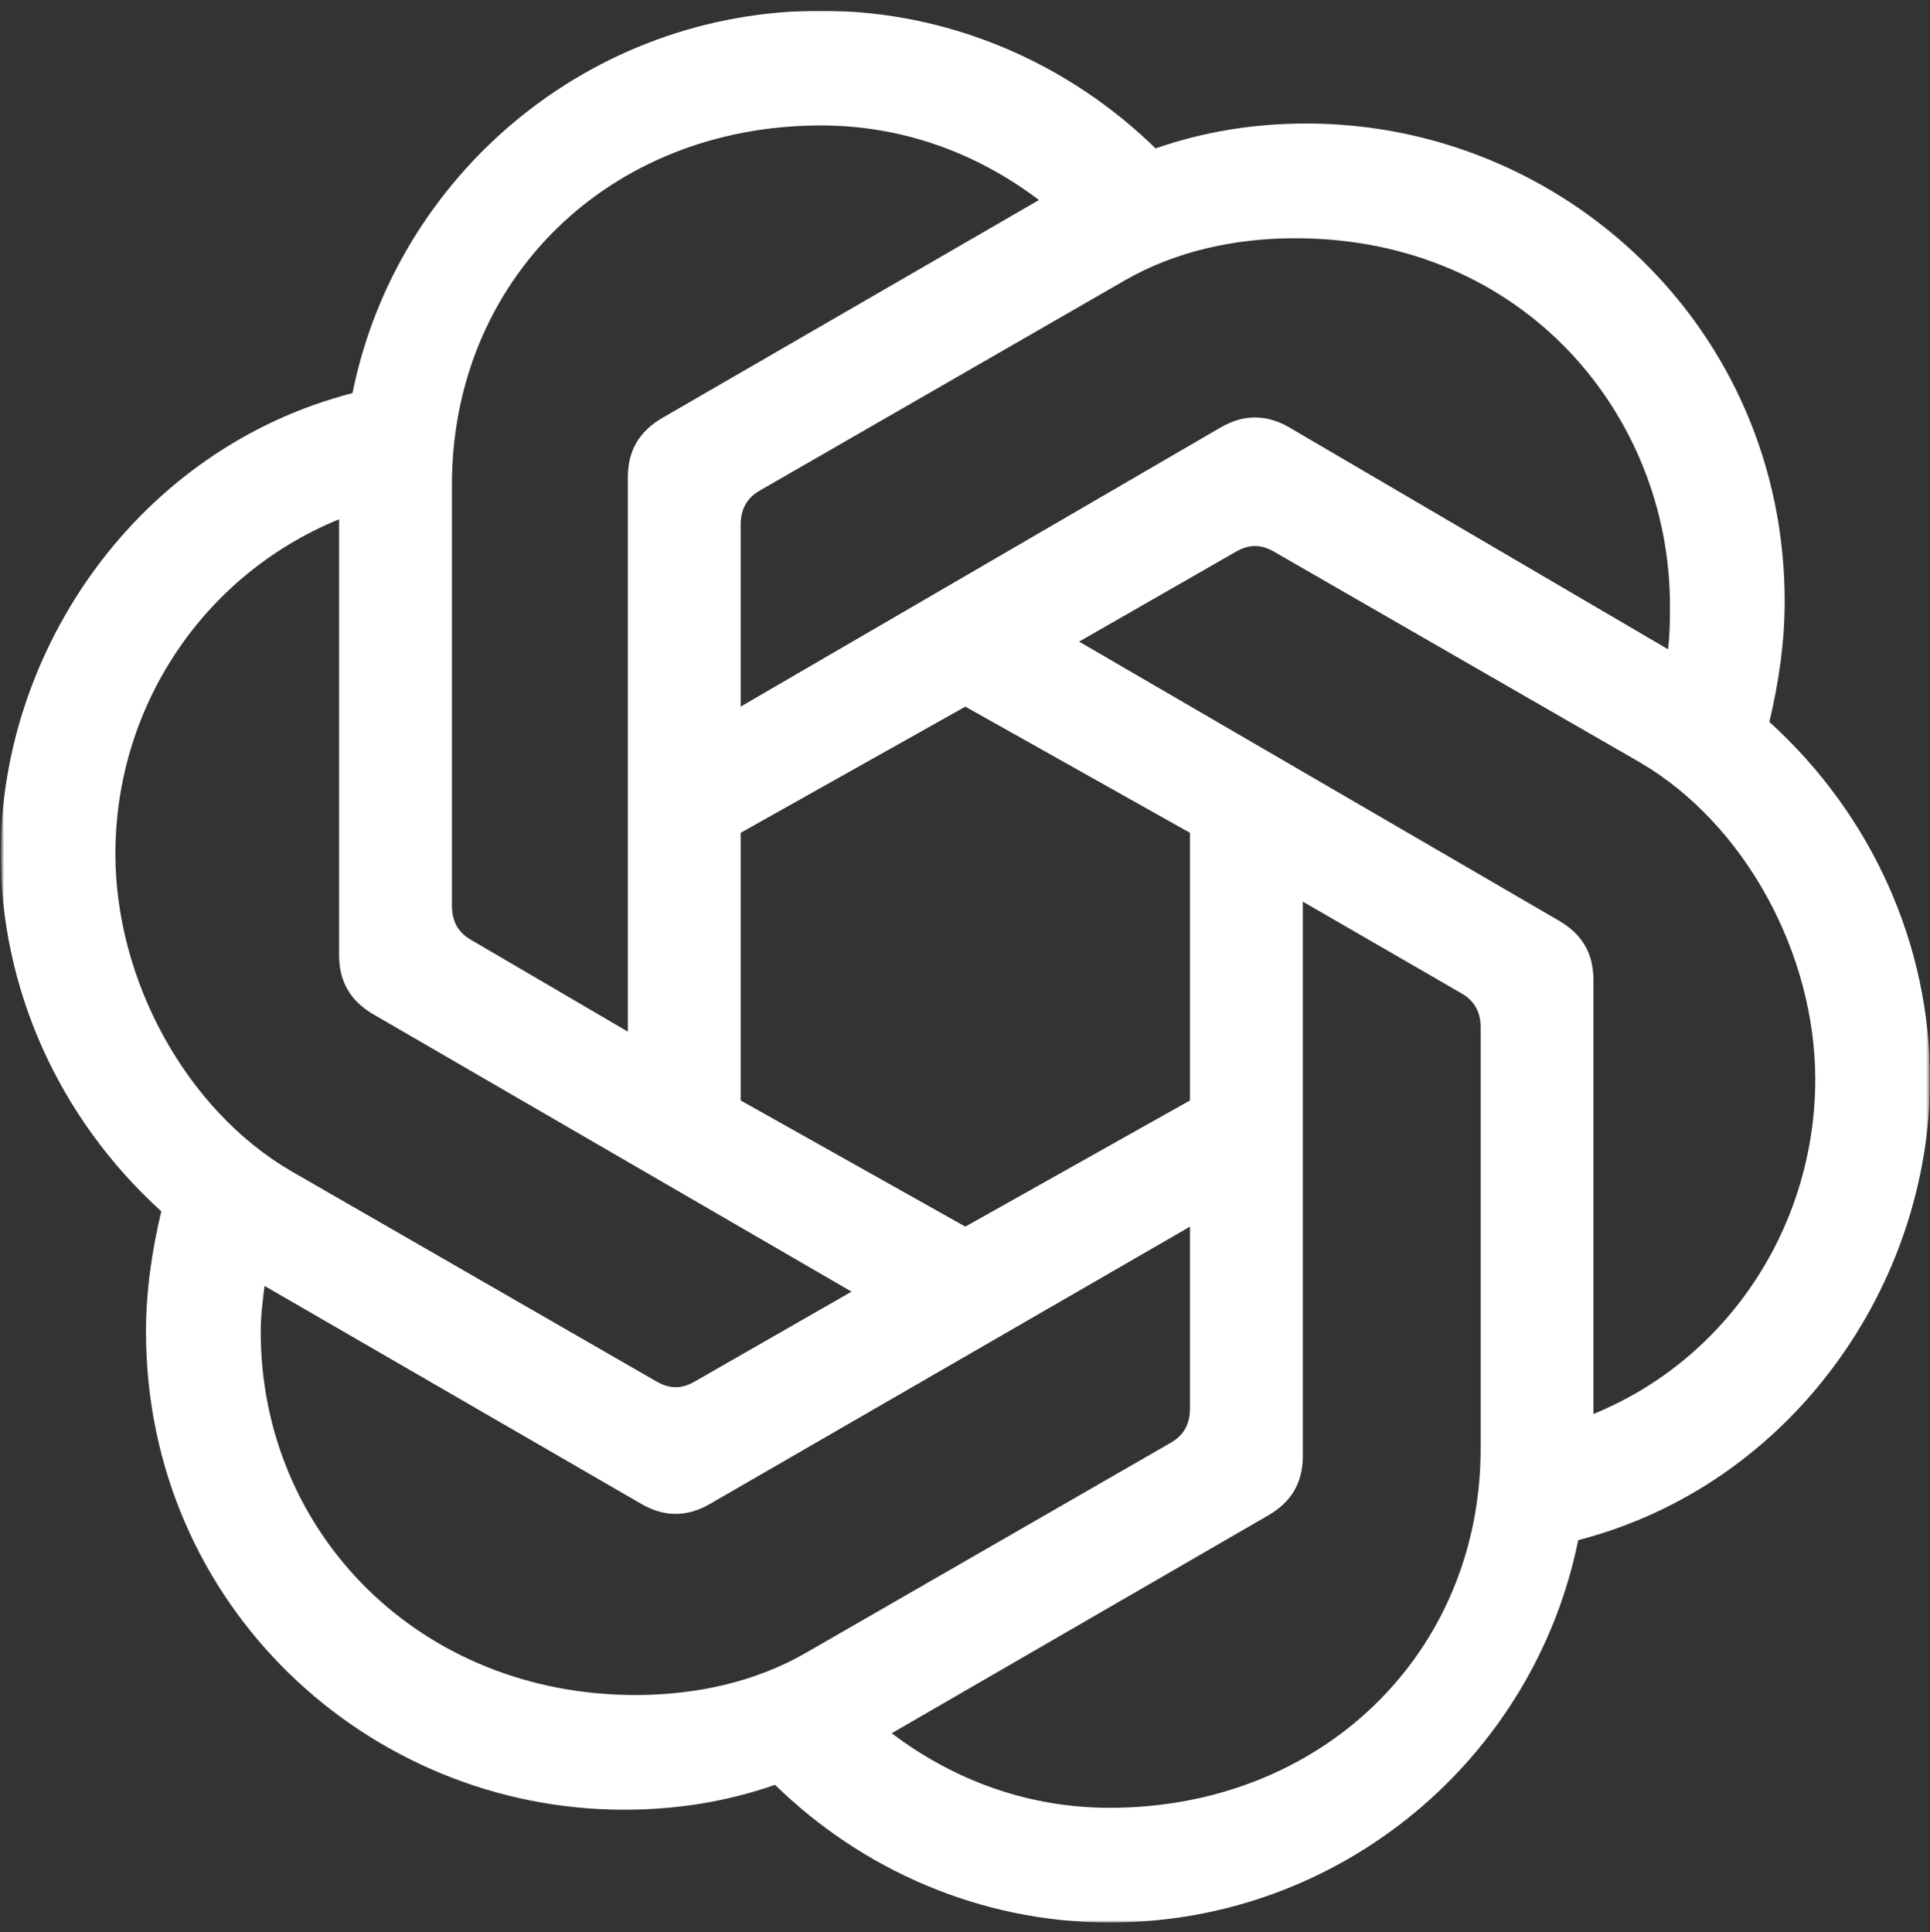 <svg width="721" height="722" viewBox="0 0 721 722" fill="none" xmlns="http://www.w3.org/2000/svg">
<rect x="0" y="0" width="721" height="722" fill="#333333" stroke="none"/>
<mask id="mask0_118_28" style="mask-type:luminance" maskUnits="userSpaceOnUse" x="0" y="1" width="721" height="721">
<path d="M720.607 1.399H0.607V721.399H720.607V1.399Z" fill="white"/>
</mask>
<g mask="url(#mask0_118_28)">
<mask id="mask1_118_28" style="mask-type:luminance" maskUnits="userSpaceOnUse" x="0" y="4" width="721" height="715">
<path d="M721 4.01H0.252V718.325H721V4.01Z" fill="white"/>
</mask>
<g mask="url(#mask1_118_28)">
<path d="M276.691 264.019V196.159C276.691 190.444 278.836 186.156 283.834 183.301L420.272 104.728C438.844 94.013 460.989 89.016 483.844 89.016C569.56 89.016 623.852 155.448 623.852 226.163C623.852 231.162 623.852 236.877 623.136 242.592L481.7 159.73C473.129 154.731 464.554 154.731 455.984 159.73L276.691 264.019ZM595.276 528.318V366.165C595.276 356.161 590.987 349.019 582.418 344.02L403.125 239.731L461.699 206.156C466.698 203.302 470.985 203.302 475.985 206.156L612.421 284.73C651.712 307.591 678.138 356.161 678.138 403.304C678.138 457.59 645.996 507.593 595.276 528.312V528.318ZM234.547 385.456L175.973 351.17C170.975 348.315 168.83 344.028 168.83 338.312V181.165C168.83 104.734 227.404 46.87 306.695 46.87C336.7 46.87 364.552 56.874 388.131 74.73L247.411 156.166C238.842 161.164 234.554 168.306 234.554 178.309V385.462L234.547 385.456ZM360.625 458.314L276.691 411.17V311.17L360.625 264.027L444.553 311.17V411.17L360.625 458.314ZM414.555 675.469C384.552 675.469 356.699 665.466 333.121 647.609L473.839 566.175C482.41 561.177 486.697 554.034 486.697 544.03V336.879L545.989 371.164C550.986 374.018 553.132 378.305 553.132 384.021V541.168C553.132 617.599 493.84 675.463 414.555 675.463V675.469ZM245.261 516.177L108.823 437.603C69.532 414.742 43.106 366.172 43.106 319.029C43.106 264.027 75.965 214.74 126.679 194.023V356.886C126.679 366.888 130.968 374.031 139.537 379.029L318.119 482.602L259.545 516.177C254.548 519.031 250.259 519.031 245.261 516.177ZM237.408 633.325C156.69 633.325 97.4 572.607 97.4 497.604C97.4 491.889 98.116 486.174 98.826 480.458L239.546 561.893C248.115 566.892 256.692 566.892 265.261 561.893L444.553 458.321V526.18C444.553 531.897 442.409 536.184 437.41 539.038L300.974 617.613C282.4 628.326 260.256 633.325 237.401 633.325H237.408ZM414.555 718.325C500.989 718.325 573.131 656.896 589.566 575.461C669.569 554.744 721 479.741 721 403.311C721 353.307 699.573 304.737 660.998 269.734C664.57 254.733 666.714 239.731 666.714 224.736C666.714 122.591 583.851 46.154 488.131 46.154C468.849 46.154 450.276 49.008 431.703 55.441C399.554 24.009 355.266 4.01 306.695 4.01C220.263 4.01 148.121 65.437 131.685 146.872C51.683 167.589 0.252 242.592 0.252 319.022C0.252 369.026 21.679 417.596 60.253 452.599C56.682 467.6 54.538 482.602 54.538 497.597C54.538 599.742 137.4 676.179 233.119 676.179C252.403 676.179 270.976 673.325 289.549 666.892C321.691 698.324 365.978 718.325 414.555 718.325Z" fill="white"/>
</g>
</g>
</svg>

